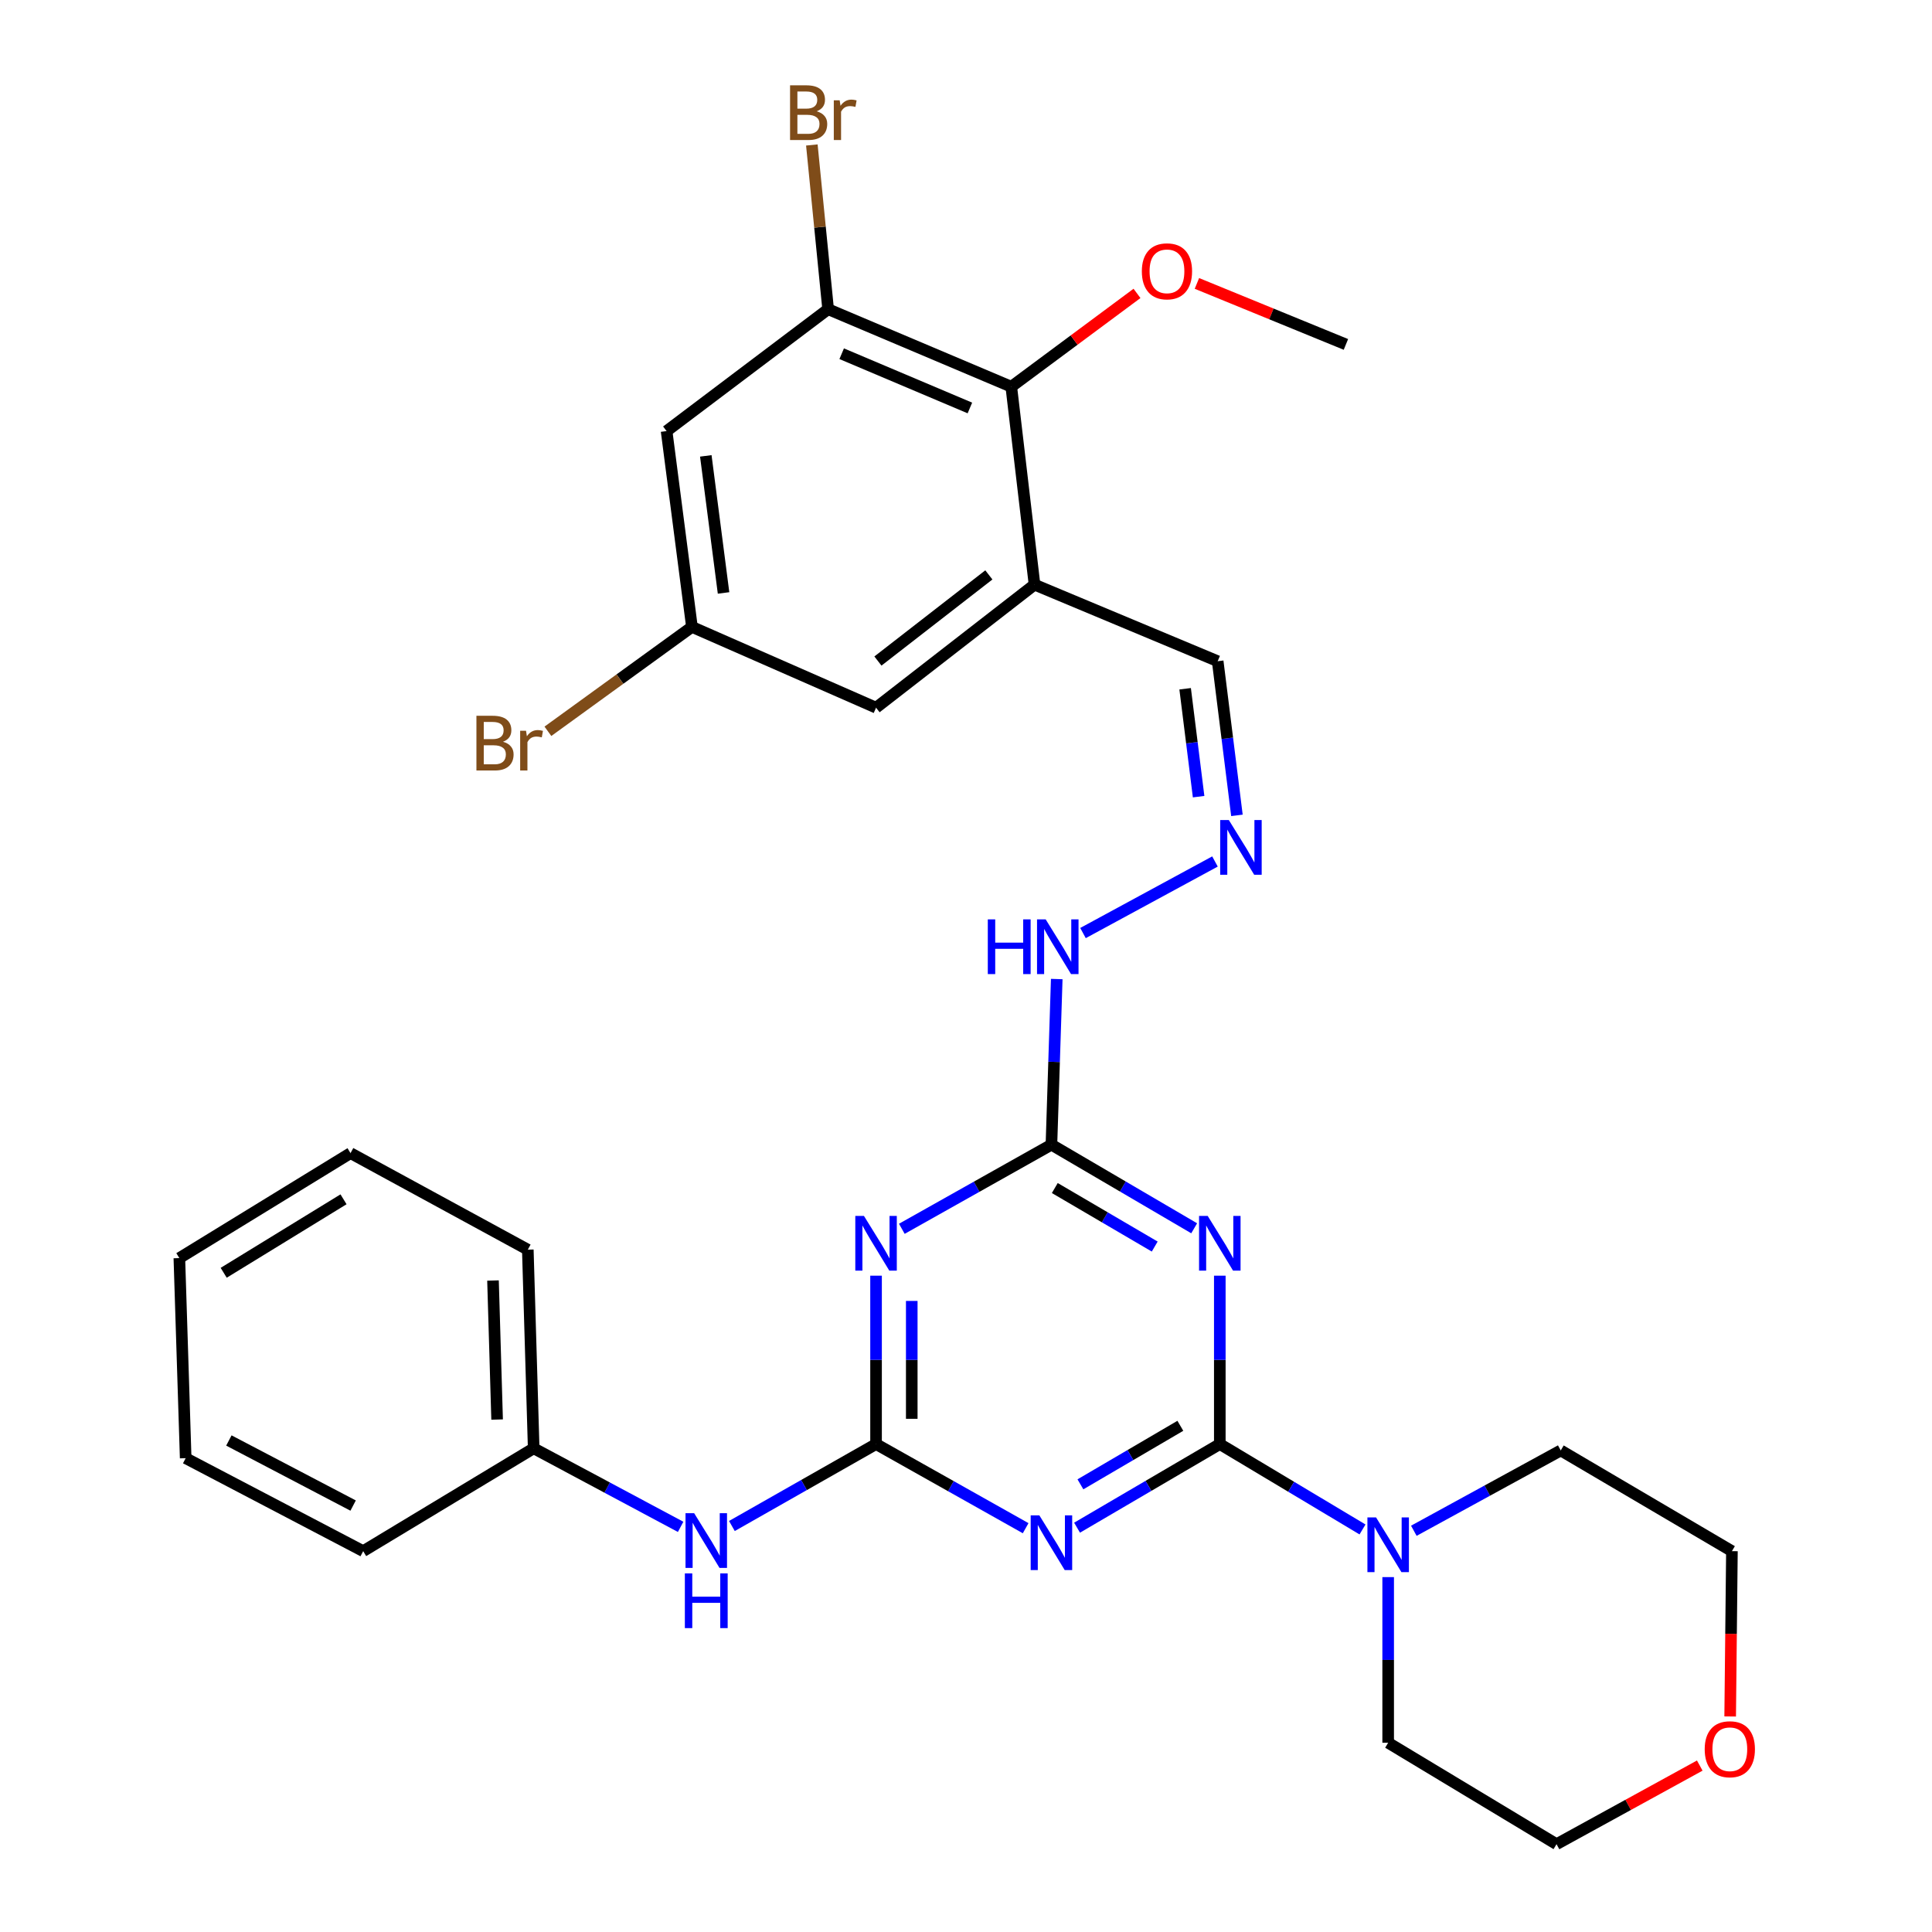 <?xml version='1.0' encoding='iso-8859-1'?>
<svg version='1.1' baseProfile='full'
              xmlns='http://www.w3.org/2000/svg'
                      xmlns:rdkit='http://www.rdkit.org/xml'
                      xmlns:xlink='http://www.w3.org/1999/xlink'
                  xml:space='preserve'
width='1000px' height='1000px' viewBox='0 0 1000 1000'>
<!-- END OF HEADER -->
<rect style='opacity:1.0;fill:#FFFFFF;stroke:none' width='1000' height='1000' x='0' y='0'> </rect>
<path class='bond-0' d='M 631.37,747.447 L 594.427,769.087' style='fill:none;fill-rule:evenodd;stroke:#000000;stroke-width:6px;stroke-linecap:butt;stroke-linejoin:miter;stroke-opacity:1' />
<path class='bond-0' d='M 594.427,769.087 L 557.484,790.728' style='fill:none;fill-rule:evenodd;stroke:#0000FF;stroke-width:6px;stroke-linecap:butt;stroke-linejoin:miter;stroke-opacity:1' />
<path class='bond-0' d='M 610.946,737.992 L 585.086,753.14' style='fill:none;fill-rule:evenodd;stroke:#000000;stroke-width:6px;stroke-linecap:butt;stroke-linejoin:miter;stroke-opacity:1' />
<path class='bond-0' d='M 585.086,753.14 L 559.225,768.288' style='fill:none;fill-rule:evenodd;stroke:#0000FF;stroke-width:6px;stroke-linecap:butt;stroke-linejoin:miter;stroke-opacity:1' />
<path class='bond-1' d='M 631.37,747.447 L 631.37,703.867' style='fill:none;fill-rule:evenodd;stroke:#000000;stroke-width:6px;stroke-linecap:butt;stroke-linejoin:miter;stroke-opacity:1' />
<path class='bond-1' d='M 631.37,703.867 L 631.37,660.287' style='fill:none;fill-rule:evenodd;stroke:#0000FF;stroke-width:6px;stroke-linecap:butt;stroke-linejoin:miter;stroke-opacity:1' />
<path class='bond-5' d='M 631.37,747.447 L 668.302,769.544' style='fill:none;fill-rule:evenodd;stroke:#000000;stroke-width:6px;stroke-linecap:butt;stroke-linejoin:miter;stroke-opacity:1' />
<path class='bond-5' d='M 668.302,769.544 L 705.233,791.641' style='fill:none;fill-rule:evenodd;stroke:#0000FF;stroke-width:6px;stroke-linecap:butt;stroke-linejoin:miter;stroke-opacity:1' />
<path class='bond-2' d='M 530.875,790.994 L 492.159,769.221' style='fill:none;fill-rule:evenodd;stroke:#0000FF;stroke-width:6px;stroke-linecap:butt;stroke-linejoin:miter;stroke-opacity:1' />
<path class='bond-2' d='M 492.159,769.221 L 453.443,747.447' style='fill:none;fill-rule:evenodd;stroke:#000000;stroke-width:6px;stroke-linecap:butt;stroke-linejoin:miter;stroke-opacity:1' />
<path class='bond-4' d='M 618.105,635.76 L 581.162,614.124' style='fill:none;fill-rule:evenodd;stroke:#0000FF;stroke-width:6px;stroke-linecap:butt;stroke-linejoin:miter;stroke-opacity:1' />
<path class='bond-4' d='M 581.162,614.124 L 544.219,592.488' style='fill:none;fill-rule:evenodd;stroke:#000000;stroke-width:6px;stroke-linecap:butt;stroke-linejoin:miter;stroke-opacity:1' />
<path class='bond-4' d='M 597.682,645.217 L 571.822,630.072' style='fill:none;fill-rule:evenodd;stroke:#0000FF;stroke-width:6px;stroke-linecap:butt;stroke-linejoin:miter;stroke-opacity:1' />
<path class='bond-4' d='M 571.822,630.072 L 545.962,614.927' style='fill:none;fill-rule:evenodd;stroke:#000000;stroke-width:6px;stroke-linecap:butt;stroke-linejoin:miter;stroke-opacity:1' />
<path class='bond-10' d='M 453.443,747.447 L 416.136,768.653' style='fill:none;fill-rule:evenodd;stroke:#000000;stroke-width:6px;stroke-linecap:butt;stroke-linejoin:miter;stroke-opacity:1' />
<path class='bond-10' d='M 416.136,768.653 L 378.829,789.858' style='fill:none;fill-rule:evenodd;stroke:#0000FF;stroke-width:6px;stroke-linecap:butt;stroke-linejoin:miter;stroke-opacity:1' />
<path class='bond-32' d='M 453.443,747.447 L 453.443,703.867' style='fill:none;fill-rule:evenodd;stroke:#000000;stroke-width:6px;stroke-linecap:butt;stroke-linejoin:miter;stroke-opacity:1' />
<path class='bond-32' d='M 453.443,703.867 L 453.443,660.287' style='fill:none;fill-rule:evenodd;stroke:#0000FF;stroke-width:6px;stroke-linecap:butt;stroke-linejoin:miter;stroke-opacity:1' />
<path class='bond-32' d='M 471.924,734.373 L 471.924,703.867' style='fill:none;fill-rule:evenodd;stroke:#000000;stroke-width:6px;stroke-linecap:butt;stroke-linejoin:miter;stroke-opacity:1' />
<path class='bond-32' d='M 471.924,703.867 L 471.924,673.361' style='fill:none;fill-rule:evenodd;stroke:#0000FF;stroke-width:6px;stroke-linecap:butt;stroke-linejoin:miter;stroke-opacity:1' />
<path class='bond-3' d='M 466.786,636.026 L 505.502,614.257' style='fill:none;fill-rule:evenodd;stroke:#0000FF;stroke-width:6px;stroke-linecap:butt;stroke-linejoin:miter;stroke-opacity:1' />
<path class='bond-3' d='M 505.502,614.257 L 544.219,592.488' style='fill:none;fill-rule:evenodd;stroke:#000000;stroke-width:6px;stroke-linecap:butt;stroke-linejoin:miter;stroke-opacity:1' />
<path class='bond-13' d='M 544.219,592.488 L 545.593,549.619' style='fill:none;fill-rule:evenodd;stroke:#000000;stroke-width:6px;stroke-linecap:butt;stroke-linejoin:miter;stroke-opacity:1' />
<path class='bond-13' d='M 545.593,549.619 L 546.968,506.75' style='fill:none;fill-rule:evenodd;stroke:#0000FF;stroke-width:6px;stroke-linecap:butt;stroke-linejoin:miter;stroke-opacity:1' />
<path class='bond-21' d='M 718.512,816.308 L 718.512,859.177' style='fill:none;fill-rule:evenodd;stroke:#0000FF;stroke-width:6px;stroke-linecap:butt;stroke-linejoin:miter;stroke-opacity:1' />
<path class='bond-21' d='M 718.512,859.177 L 718.512,902.047' style='fill:none;fill-rule:evenodd;stroke:#000000;stroke-width:6px;stroke-linecap:butt;stroke-linejoin:miter;stroke-opacity:1' />
<path class='bond-22' d='M 731.797,792.322 L 769.819,771.533' style='fill:none;fill-rule:evenodd;stroke:#0000FF;stroke-width:6px;stroke-linecap:butt;stroke-linejoin:miter;stroke-opacity:1' />
<path class='bond-22' d='M 769.819,771.533 L 807.84,750.743' style='fill:none;fill-rule:evenodd;stroke:#000000;stroke-width:6px;stroke-linecap:butt;stroke-linejoin:miter;stroke-opacity:1' />
<path class='bond-6' d='M 535.471,302.612 L 630.272,342.245' style='fill:none;fill-rule:evenodd;stroke:#000000;stroke-width:6px;stroke-linecap:butt;stroke-linejoin:miter;stroke-opacity:1' />
<path class='bond-8' d='M 535.471,302.612 L 523.437,200.162' style='fill:none;fill-rule:evenodd;stroke:#000000;stroke-width:6px;stroke-linecap:butt;stroke-linejoin:miter;stroke-opacity:1' />
<path class='bond-12' d='M 535.471,302.612 L 453.443,366.302' style='fill:none;fill-rule:evenodd;stroke:#000000;stroke-width:6px;stroke-linecap:butt;stroke-linejoin:miter;stroke-opacity:1' />
<path class='bond-12' d='M 511.832,297.568 L 454.412,342.151' style='fill:none;fill-rule:evenodd;stroke:#000000;stroke-width:6px;stroke-linecap:butt;stroke-linejoin:miter;stroke-opacity:1' />
<path class='bond-7' d='M 428.636,160.046 L 523.437,200.162' style='fill:none;fill-rule:evenodd;stroke:#000000;stroke-width:6px;stroke-linecap:butt;stroke-linejoin:miter;stroke-opacity:1' />
<path class='bond-7' d='M 435.654,183.084 L 502.014,211.165' style='fill:none;fill-rule:evenodd;stroke:#000000;stroke-width:6px;stroke-linecap:butt;stroke-linejoin:miter;stroke-opacity:1' />
<path class='bond-17' d='M 428.636,160.046 L 424.423,117.543' style='fill:none;fill-rule:evenodd;stroke:#000000;stroke-width:6px;stroke-linecap:butt;stroke-linejoin:miter;stroke-opacity:1' />
<path class='bond-17' d='M 424.423,117.543 L 420.21,75.04' style='fill:none;fill-rule:evenodd;stroke:#7F4C19;stroke-width:6px;stroke-linecap:butt;stroke-linejoin:miter;stroke-opacity:1' />
<path class='bond-34' d='M 428.636,160.046 L 345.027,223.131' style='fill:none;fill-rule:evenodd;stroke:#000000;stroke-width:6px;stroke-linecap:butt;stroke-linejoin:miter;stroke-opacity:1' />
<path class='bond-20' d='M 523.437,200.162 L 555.973,176.013' style='fill:none;fill-rule:evenodd;stroke:#000000;stroke-width:6px;stroke-linecap:butt;stroke-linejoin:miter;stroke-opacity:1' />
<path class='bond-20' d='M 555.973,176.013 L 588.509,151.864' style='fill:none;fill-rule:evenodd;stroke:#FF0000;stroke-width:6px;stroke-linecap:butt;stroke-linejoin:miter;stroke-opacity:1' />
<path class='bond-9' d='M 345.027,223.131 L 358.149,324.482' style='fill:none;fill-rule:evenodd;stroke:#000000;stroke-width:6px;stroke-linecap:butt;stroke-linejoin:miter;stroke-opacity:1' />
<path class='bond-9' d='M 365.324,235.96 L 374.509,306.907' style='fill:none;fill-rule:evenodd;stroke:#000000;stroke-width:6px;stroke-linecap:butt;stroke-linejoin:miter;stroke-opacity:1' />
<path class='bond-18' d='M 352.289,790.302 L 314.261,769.968' style='fill:none;fill-rule:evenodd;stroke:#0000FF;stroke-width:6px;stroke-linecap:butt;stroke-linejoin:miter;stroke-opacity:1' />
<path class='bond-18' d='M 314.261,769.968 L 276.233,749.634' style='fill:none;fill-rule:evenodd;stroke:#000000;stroke-width:6px;stroke-linecap:butt;stroke-linejoin:miter;stroke-opacity:1' />
<path class='bond-11' d='M 628.869,445.904 L 560.558,482.948' style='fill:none;fill-rule:evenodd;stroke:#0000FF;stroke-width:6px;stroke-linecap:butt;stroke-linejoin:miter;stroke-opacity:1' />
<path class='bond-15' d='M 640.234,422.029 L 635.253,382.137' style='fill:none;fill-rule:evenodd;stroke:#0000FF;stroke-width:6px;stroke-linecap:butt;stroke-linejoin:miter;stroke-opacity:1' />
<path class='bond-15' d='M 635.253,382.137 L 630.272,342.245' style='fill:none;fill-rule:evenodd;stroke:#000000;stroke-width:6px;stroke-linecap:butt;stroke-linejoin:miter;stroke-opacity:1' />
<path class='bond-15' d='M 620.4,412.352 L 616.914,384.427' style='fill:none;fill-rule:evenodd;stroke:#0000FF;stroke-width:6px;stroke-linecap:butt;stroke-linejoin:miter;stroke-opacity:1' />
<path class='bond-15' d='M 616.914,384.427 L 613.427,356.503' style='fill:none;fill-rule:evenodd;stroke:#000000;stroke-width:6px;stroke-linecap:butt;stroke-linejoin:miter;stroke-opacity:1' />
<path class='bond-14' d='M 453.443,366.302 L 358.149,324.482' style='fill:none;fill-rule:evenodd;stroke:#000000;stroke-width:6px;stroke-linecap:butt;stroke-linejoin:miter;stroke-opacity:1' />
<path class='bond-19' d='M 358.149,324.482 L 320.873,351.499' style='fill:none;fill-rule:evenodd;stroke:#000000;stroke-width:6px;stroke-linecap:butt;stroke-linejoin:miter;stroke-opacity:1' />
<path class='bond-19' d='M 320.873,351.499 L 283.598,378.517' style='fill:none;fill-rule:evenodd;stroke:#7F4C19;stroke-width:6px;stroke-linecap:butt;stroke-linejoin:miter;stroke-opacity:1' />
<path class='bond-16' d='M 895.531,888.441 L 895.985,845.656' style='fill:none;fill-rule:evenodd;stroke:#FF0000;stroke-width:6px;stroke-linecap:butt;stroke-linejoin:miter;stroke-opacity:1' />
<path class='bond-16' d='M 895.985,845.656 L 896.44,802.872' style='fill:none;fill-rule:evenodd;stroke:#000000;stroke-width:6px;stroke-linecap:butt;stroke-linejoin:miter;stroke-opacity:1' />
<path class='bond-31' d='M 879.793,913.86 L 842.723,934.203' style='fill:none;fill-rule:evenodd;stroke:#FF0000;stroke-width:6px;stroke-linecap:butt;stroke-linejoin:miter;stroke-opacity:1' />
<path class='bond-31' d='M 842.723,934.203 L 805.653,954.545' style='fill:none;fill-rule:evenodd;stroke:#000000;stroke-width:6px;stroke-linecap:butt;stroke-linejoin:miter;stroke-opacity:1' />
<path class='bond-25' d='M 276.233,749.634 L 273.194,646.824' style='fill:none;fill-rule:evenodd;stroke:#000000;stroke-width:6px;stroke-linecap:butt;stroke-linejoin:miter;stroke-opacity:1' />
<path class='bond-25' d='M 257.304,734.759 L 255.176,662.792' style='fill:none;fill-rule:evenodd;stroke:#000000;stroke-width:6px;stroke-linecap:butt;stroke-linejoin:miter;stroke-opacity:1' />
<path class='bond-26' d='M 276.233,749.634 L 187.983,802.872' style='fill:none;fill-rule:evenodd;stroke:#000000;stroke-width:6px;stroke-linecap:butt;stroke-linejoin:miter;stroke-opacity:1' />
<path class='bond-27' d='M 619.52,146.699 L 658.081,162.485' style='fill:none;fill-rule:evenodd;stroke:#FF0000;stroke-width:6px;stroke-linecap:butt;stroke-linejoin:miter;stroke-opacity:1' />
<path class='bond-27' d='M 658.081,162.485 L 696.642,178.271' style='fill:none;fill-rule:evenodd;stroke:#000000;stroke-width:6px;stroke-linecap:butt;stroke-linejoin:miter;stroke-opacity:1' />
<path class='bond-23' d='M 718.512,902.047 L 805.653,954.545' style='fill:none;fill-rule:evenodd;stroke:#000000;stroke-width:6px;stroke-linecap:butt;stroke-linejoin:miter;stroke-opacity:1' />
<path class='bond-24' d='M 807.84,750.743 L 896.44,802.872' style='fill:none;fill-rule:evenodd;stroke:#000000;stroke-width:6px;stroke-linecap:butt;stroke-linejoin:miter;stroke-opacity:1' />
<path class='bond-28' d='M 273.194,646.824 L 181.432,596.852' style='fill:none;fill-rule:evenodd;stroke:#000000;stroke-width:6px;stroke-linecap:butt;stroke-linejoin:miter;stroke-opacity:1' />
<path class='bond-29' d='M 187.983,802.872 L 96.108,754.748' style='fill:none;fill-rule:evenodd;stroke:#000000;stroke-width:6px;stroke-linecap:butt;stroke-linejoin:miter;stroke-opacity:1' />
<path class='bond-29' d='M 182.777,779.282 L 118.465,745.594' style='fill:none;fill-rule:evenodd;stroke:#000000;stroke-width:6px;stroke-linecap:butt;stroke-linejoin:miter;stroke-opacity:1' />
<path class='bond-33' d='M 181.432,596.852 L 92.833,651.188' style='fill:none;fill-rule:evenodd;stroke:#000000;stroke-width:6px;stroke-linecap:butt;stroke-linejoin:miter;stroke-opacity:1' />
<path class='bond-33' d='M 177.805,620.757 L 115.785,658.793' style='fill:none;fill-rule:evenodd;stroke:#000000;stroke-width:6px;stroke-linecap:butt;stroke-linejoin:miter;stroke-opacity:1' />
<path class='bond-30' d='M 96.108,754.748 L 92.833,651.188' style='fill:none;fill-rule:evenodd;stroke:#000000;stroke-width:6px;stroke-linecap:butt;stroke-linejoin:miter;stroke-opacity:1' />
<path  class='atom-1' d='M 537.959 784.338
L 547.239 799.338
Q 548.159 800.818, 549.639 803.498
Q 551.119 806.178, 551.199 806.338
L 551.199 784.338
L 554.959 784.338
L 554.959 812.658
L 551.079 812.658
L 541.119 796.258
Q 539.959 794.338, 538.719 792.138
Q 537.519 789.938, 537.159 789.258
L 537.159 812.658
L 533.479 812.658
L 533.479 784.338
L 537.959 784.338
' fill='#0000FF'/>
<path  class='atom-2' d='M 625.11 629.369
L 634.39 644.369
Q 635.31 645.849, 636.79 648.529
Q 638.27 651.209, 638.35 651.369
L 638.35 629.369
L 642.11 629.369
L 642.11 657.689
L 638.23 657.689
L 628.27 641.289
Q 627.11 639.369, 625.87 637.169
Q 624.67 634.969, 624.31 634.289
L 624.31 657.689
L 620.63 657.689
L 620.63 629.369
L 625.11 629.369
' fill='#0000FF'/>
<path  class='atom-4' d='M 447.183 629.369
L 456.463 644.369
Q 457.383 645.849, 458.863 648.529
Q 460.343 651.209, 460.423 651.369
L 460.423 629.369
L 464.183 629.369
L 464.183 657.689
L 460.303 657.689
L 450.343 641.289
Q 449.183 639.369, 447.943 637.169
Q 446.743 634.969, 446.383 634.289
L 446.383 657.689
L 442.703 657.689
L 442.703 629.369
L 447.183 629.369
' fill='#0000FF'/>
<path  class='atom-6' d='M 712.252 785.426
L 721.532 800.426
Q 722.452 801.906, 723.932 804.586
Q 725.412 807.266, 725.492 807.426
L 725.492 785.426
L 729.252 785.426
L 729.252 813.746
L 725.372 813.746
L 715.412 797.346
Q 714.252 795.426, 713.012 793.226
Q 711.812 791.026, 711.452 790.346
L 711.452 813.746
L 707.772 813.746
L 707.772 785.426
L 712.252 785.426
' fill='#0000FF'/>
<path  class='atom-11' d='M 359.302 783.239
L 368.582 798.239
Q 369.502 799.719, 370.982 802.399
Q 372.462 805.079, 372.542 805.239
L 372.542 783.239
L 376.302 783.239
L 376.302 811.559
L 372.422 811.559
L 362.462 795.159
Q 361.302 793.239, 360.062 791.039
Q 358.862 788.839, 358.502 788.159
L 358.502 811.559
L 354.822 811.559
L 354.822 783.239
L 359.302 783.239
' fill='#0000FF'/>
<path  class='atom-11' d='M 354.482 814.391
L 358.322 814.391
L 358.322 826.431
L 372.802 826.431
L 372.802 814.391
L 376.642 814.391
L 376.642 842.711
L 372.802 842.711
L 372.802 829.631
L 358.322 829.631
L 358.322 842.711
L 354.482 842.711
L 354.482 814.391
' fill='#0000FF'/>
<path  class='atom-12' d='M 636.045 424.457
L 645.325 439.457
Q 646.245 440.937, 647.725 443.617
Q 649.205 446.297, 649.285 446.457
L 649.285 424.457
L 653.045 424.457
L 653.045 452.777
L 649.165 452.777
L 639.205 436.377
Q 638.045 434.457, 636.805 432.257
Q 635.605 430.057, 635.245 429.377
L 635.245 452.777
L 631.565 452.777
L 631.565 424.457
L 636.045 424.457
' fill='#0000FF'/>
<path  class='atom-14' d='M 511.284 475.867
L 515.124 475.867
L 515.124 487.907
L 529.604 487.907
L 529.604 475.867
L 533.444 475.867
L 533.444 504.187
L 529.604 504.187
L 529.604 491.107
L 515.124 491.107
L 515.124 504.187
L 511.284 504.187
L 511.284 475.867
' fill='#0000FF'/>
<path  class='atom-14' d='M 541.244 475.867
L 550.524 490.867
Q 551.444 492.347, 552.924 495.027
Q 554.404 497.707, 554.484 497.867
L 554.484 475.867
L 558.244 475.867
L 558.244 504.187
L 554.364 504.187
L 544.404 487.787
Q 543.244 485.867, 542.004 483.667
Q 540.804 481.467, 540.444 480.787
L 540.444 504.187
L 536.764 504.187
L 536.764 475.867
L 541.244 475.867
' fill='#0000FF'/>
<path  class='atom-17' d='M 882.351 905.402
Q 882.351 898.602, 885.711 894.802
Q 889.071 891.002, 895.351 891.002
Q 901.631 891.002, 904.991 894.802
Q 908.351 898.602, 908.351 905.402
Q 908.351 912.282, 904.951 916.202
Q 901.551 920.082, 895.351 920.082
Q 889.111 920.082, 885.711 916.202
Q 882.351 912.322, 882.351 905.402
M 895.351 916.882
Q 899.671 916.882, 901.991 914.002
Q 904.351 911.082, 904.351 905.402
Q 904.351 899.842, 901.991 897.042
Q 899.671 894.202, 895.351 894.202
Q 891.031 894.202, 888.671 897.002
Q 886.351 899.802, 886.351 905.402
Q 886.351 911.122, 888.671 914.002
Q 891.031 916.882, 895.351 916.882
' fill='#FF0000'/>
<path  class='atom-18' d='M 422.693 57.605
Q 425.413 58.365, 426.773 60.045
Q 428.173 61.685, 428.173 64.125
Q 428.173 68.045, 425.653 70.285
Q 423.173 72.485, 418.453 72.485
L 408.933 72.485
L 408.933 44.165
L 417.293 44.165
Q 422.133 44.165, 424.573 46.125
Q 427.013 48.085, 427.013 51.685
Q 427.013 55.965, 422.693 57.605
M 412.733 47.365
L 412.733 56.245
L 417.293 56.245
Q 420.093 56.245, 421.533 55.125
Q 423.013 53.965, 423.013 51.685
Q 423.013 47.365, 417.293 47.365
L 412.733 47.365
M 418.453 69.285
Q 421.213 69.285, 422.693 67.965
Q 424.173 66.645, 424.173 64.125
Q 424.173 61.805, 422.533 60.645
Q 420.933 59.445, 417.853 59.445
L 412.733 59.445
L 412.733 69.285
L 418.453 69.285
' fill='#7F4C19'/>
<path  class='atom-18' d='M 434.613 51.925
L 435.053 54.765
Q 437.213 51.565, 440.733 51.565
Q 441.853 51.565, 443.373 51.965
L 442.773 55.325
Q 441.053 54.925, 440.093 54.925
Q 438.413 54.925, 437.293 55.605
Q 436.213 56.245, 435.333 57.805
L 435.333 72.485
L 431.573 72.485
L 431.573 51.925
L 434.613 51.925
' fill='#7F4C19'/>
<path  class='atom-20' d='M 260.355 383.931
Q 263.075 384.691, 264.435 386.371
Q 265.835 388.011, 265.835 390.451
Q 265.835 394.371, 263.315 396.611
Q 260.835 398.811, 256.115 398.811
L 246.595 398.811
L 246.595 370.491
L 254.955 370.491
Q 259.795 370.491, 262.235 372.451
Q 264.675 374.411, 264.675 378.011
Q 264.675 382.291, 260.355 383.931
M 250.395 373.691
L 250.395 382.571
L 254.955 382.571
Q 257.755 382.571, 259.195 381.451
Q 260.675 380.291, 260.675 378.011
Q 260.675 373.691, 254.955 373.691
L 250.395 373.691
M 256.115 395.611
Q 258.875 395.611, 260.355 394.291
Q 261.835 392.971, 261.835 390.451
Q 261.835 388.131, 260.195 386.971
Q 258.595 385.771, 255.515 385.771
L 250.395 385.771
L 250.395 395.611
L 256.115 395.611
' fill='#7F4C19'/>
<path  class='atom-20' d='M 272.275 378.251
L 272.715 381.091
Q 274.875 377.891, 278.395 377.891
Q 279.515 377.891, 281.035 378.291
L 280.435 381.651
Q 278.715 381.251, 277.755 381.251
Q 276.075 381.251, 274.955 381.931
Q 273.875 382.571, 272.995 384.131
L 272.995 398.811
L 269.235 398.811
L 269.235 378.251
L 272.275 378.251
' fill='#7F4C19'/>
<path  class='atom-21' d='M 591.017 140.433
Q 591.017 133.633, 594.377 129.833
Q 597.737 126.033, 604.017 126.033
Q 610.297 126.033, 613.657 129.833
Q 617.017 133.633, 617.017 140.433
Q 617.017 147.313, 613.617 151.233
Q 610.217 155.113, 604.017 155.113
Q 597.777 155.113, 594.377 151.233
Q 591.017 147.353, 591.017 140.433
M 604.017 151.913
Q 608.337 151.913, 610.657 149.033
Q 613.017 146.113, 613.017 140.433
Q 613.017 134.873, 610.657 132.073
Q 608.337 129.233, 604.017 129.233
Q 599.697 129.233, 597.337 132.033
Q 595.017 134.833, 595.017 140.433
Q 595.017 146.153, 597.337 149.033
Q 599.697 151.913, 604.017 151.913
' fill='#FF0000'/>
</svg>

